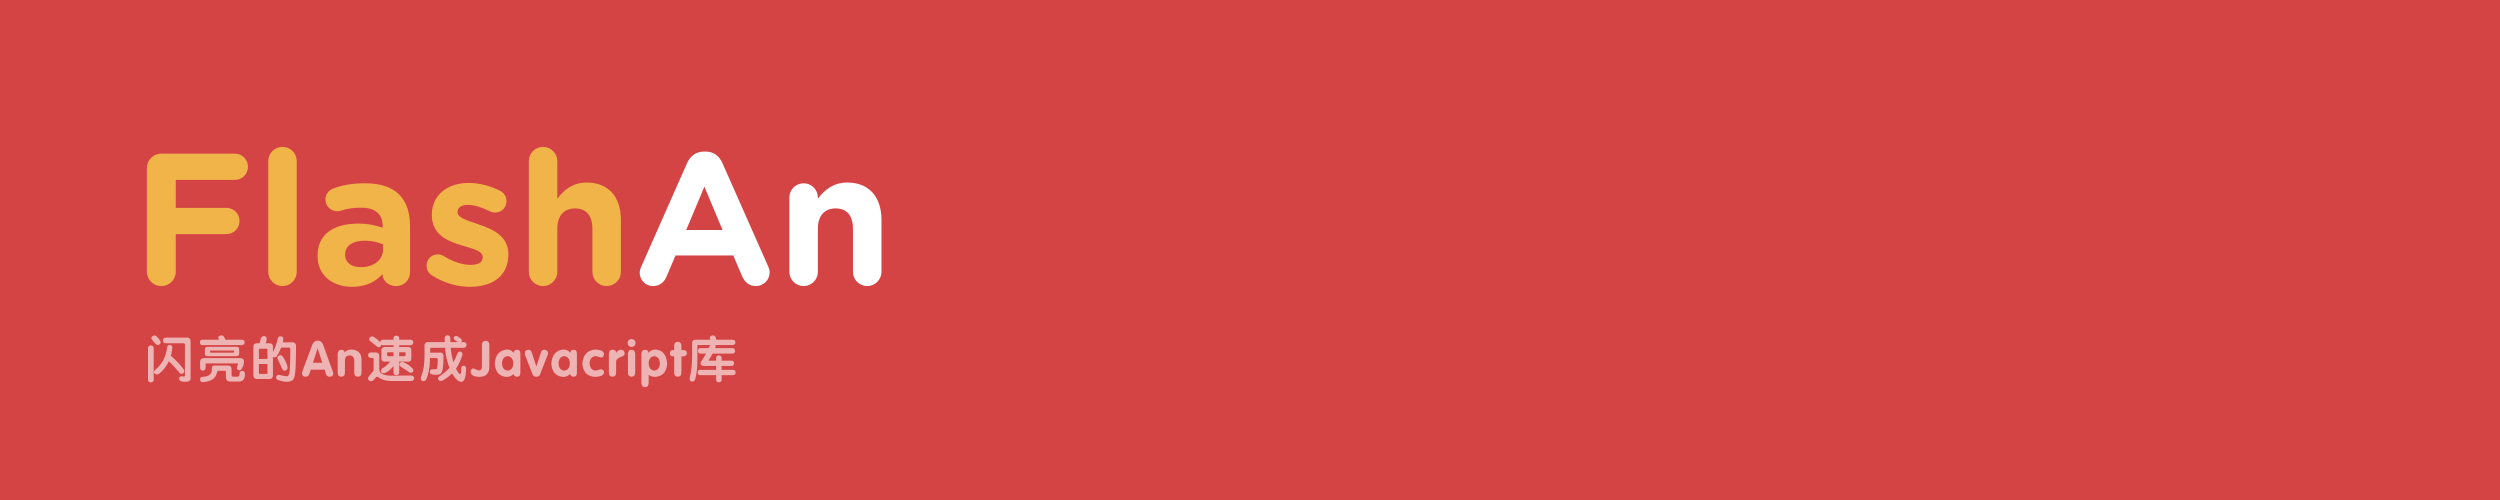 <?xml version="1.0" encoding="UTF-8" standalone="no"?><!DOCTYPE svg PUBLIC "-//W3C//DTD SVG 1.1//EN" "http://www.w3.org/Graphics/SVG/1.1/DTD/svg11.dtd"><svg width="100%" height="100%" viewBox="0 0 800 160" version="1.1" xmlns="http://www.w3.org/2000/svg" xmlns:xlink="http://www.w3.org/1999/xlink" xml:space="preserve" style="fill-rule:evenodd;clip-rule:evenodd;stroke-linejoin:round;stroke-miterlimit:1.414;"><rect id="FlashAn" x="0" y="0" width="800" height="160" style="fill:#d54444;"/><path d="M112.667,91.782c4.445,0 7.508,-1.619 9.731,-4.077l0,0.06c0,1.916 1.739,3.777 4.378,3.777c2.459,0 4.439,-1.921 4.439,-4.382l0,-14.641c0,-4.326 -1.08,-7.868 -3.479,-10.267c-2.279,-2.279 -5.879,-3.599 -10.865,-3.599c-4.264,0 -7.386,0.6 -10.265,1.68c-1.44,0.539 -2.46,1.919 -2.46,3.538c0,2.099 1.68,3.721 3.779,3.721c0.42,0 0.78,-0.06 1.32,-0.24c1.74,-0.542 3.782,-0.902 6.305,-0.902c4.565,0 6.908,2.104 6.908,5.889l0,0.54c-2.283,-0.78 -4.625,-1.319 -7.869,-1.319c-7.624,0 -12.962,3.237 -12.962,10.257l0,0.12c0,6.368 4.979,9.845 11.04,9.845Zm37.701,0c6.964,0 12.302,-3.238 12.302,-10.379l0,-0.12c0,-5.885 -5.218,-8.047 -9.718,-9.548c-3.485,-1.201 -6.55,-2.042 -6.55,-3.844l0,-0.12c0,-1.261 1.142,-2.222 3.365,-2.222c1.923,0 4.386,0.781 6.966,2.042c0.599,0.3 1.019,0.42 1.679,0.42c2.039,0 3.659,-1.561 3.659,-3.601c0,-1.559 -0.84,-2.759 -2.16,-3.418c-3.118,-1.559 -6.599,-2.459 -9.964,-2.459c-6.484,0 -11.761,3.658 -11.761,10.199l0,0.12c0,6.246 5.097,8.348 9.598,9.669c3.545,1.081 6.67,1.741 6.67,3.723l0,0.12c0,1.442 -1.202,2.402 -3.846,2.402c-2.584,0 -5.645,-0.96 -8.704,-2.882c-0.48,-0.3 -1.14,-0.481 -1.799,-0.481c-2.04,0 -3.6,1.562 -3.6,3.603c0,1.439 0.78,2.519 1.741,3.118c3.898,2.519 8.156,3.658 12.122,3.658Zm-75.221,-42.613c2.341,0 4.202,1.859 4.202,4.198c0,2.339 -1.861,4.198 -4.202,4.198l-18.91,0l0,8.952l16.208,0c2.341,0 4.202,1.86 4.202,4.199c0,2.339 -1.861,4.198 -4.202,4.198l-16.208,0l0,12.006c0,2.581 -2.039,4.622 -4.618,4.622c-2.58,0 -4.619,-2.041 -4.619,-4.622l0,-33.133c0,-2.579 2.039,-4.618 4.619,-4.618l23.528,0Zm10.692,37.811c0,2.521 2.04,4.562 4.559,4.562c2.519,0 4.558,-2.041 4.558,-4.562l0,-35.418c0,-2.521 -2.039,-4.562 -4.558,-4.562c-2.519,0 -4.559,2.041 -4.559,4.562l0,35.418Zm83.382,0c0,2.521 2.039,4.562 4.559,4.562c2.519,0 4.558,-2.041 4.558,-4.562l0,-13.747c0,-4.322 2.223,-6.543 5.707,-6.543c3.484,0 5.526,2.221 5.526,6.543l0,13.747c0,2.521 2.04,4.562 4.559,4.562c2.519,0 4.558,-2.041 4.558,-4.562l0,-16.628c0,-7.381 -4.018,-11.939 -10.919,-11.939c-4.625,0 -7.328,2.459 -9.431,5.158l0,-12.001c0,-2.521 -2.039,-4.562 -4.558,-4.562c-2.52,0 -4.559,2.041 -4.559,4.562l0,35.41Zm-53.791,-1.493c-2.944,0 -4.986,-1.442 -4.986,-3.906l0,-0.12c0,-2.884 2.403,-4.446 6.307,-4.446c2.223,0 4.265,0.481 5.827,1.202l0,1.622c0,3.304 -2.883,5.648 -7.148,5.648Z" style="fill:#ffeb4d;fill-opacity:0.671;"/><path d="M225.825,48.508c2.521,0 4.322,1.381 5.342,3.662l14.645,33.069c0.3,0.66 0.48,1.261 0.48,1.861c0,2.461 -1.921,4.442 -4.381,4.442c-2.161,0 -3.602,-1.26 -4.442,-3.181l-2.821,-6.604l-18.486,0l-2.941,6.904c-0.78,1.801 -2.34,2.881 -4.261,2.881c-2.401,0 -4.261,-1.921 -4.261,-4.322c0,-0.66 0.24,-1.321 0.54,-1.981l14.645,-33.069c1.02,-2.281 2.88,-3.662 5.401,-3.662l0.54,0Zm26.778,38.473c0,2.521 2.039,4.561 4.558,4.561c2.519,0 4.559,-2.04 4.559,-4.561l0,-13.744c0,-4.326 2.222,-6.547 5.706,-6.547c3.485,0 5.527,2.221 5.527,6.543l0,13.747c0,2.521 2.039,4.562 4.558,4.562c2.52,0 4.559,-2.041 4.559,-4.562l0,-16.628c0,-7.381 -4.019,-11.939 -10.919,-11.939c-4.626,0 -7.329,2.459 -9.431,5.158l0,-0.36c0,-2.517 -2.04,-4.558 -4.559,-4.558c-2.519,0 -4.558,2.041 -4.558,4.562l0,23.766Zm-21.376,-13.38l-5.822,-13.867l-5.821,13.867l11.643,0Z" style="fill:#fff;"/><path d="M205.252,122.599l0,-9.375c0.041,-0.834 0.437,-1.271 1.187,-1.313c0.625,0 1,0.333 1.125,1c0.417,-0.667 1.146,-1.021 2.188,-1.062c2.291,0.166 3.541,1.687 3.75,4.562c-0.209,2.625 -1.479,4.021 -3.813,4.188c-0.875,0 -1.583,-0.23 -2.125,-0.688l0,2.688c-0.041,0.833 -0.416,1.27 -1.125,1.312c-0.75,-0.042 -1.146,-0.479 -1.187,-1.312Zm-157.888,-11.25c0.042,-0.5 0.354,-0.771 0.938,-0.813c0.541,0.042 0.833,0.313 0.875,0.813l0,10.25c-0.042,0.458 -0.334,0.708 -0.875,0.75c-0.584,-0.042 -0.896,-0.292 -0.938,-0.75l0,-10.25Zm183.55,8.687l0,1.563c-0.041,0.458 -0.333,0.708 -0.875,0.75c-0.541,-0.042 -0.833,-0.292 -0.875,-0.75l0,-1.563l-5.25,0c-0.416,-0.042 -0.646,-0.333 -0.687,-0.875c0.041,-0.5 0.271,-0.771 0.687,-0.812l5.25,0l0,-1.25l-3.812,0c-1.084,-0.042 -1.417,-0.5 -1,-1.375c0.5,-0.75 1.021,-1.605 1.562,-2.563l-1.875,0c-0.416,-0.042 -0.646,-0.333 -0.687,-0.875c0,-0.542 0.208,-0.833 0.625,-0.875l2.687,0c0.042,-0.042 0.104,-0.125 0.188,-0.25c0.291,-0.5 0.458,-0.75 0.5,-0.75l-3.875,0c-0.209,-0.042 -0.313,0.063 -0.313,0.313l0,4.437c0,2.417 -0.229,4.458 -0.687,6.125c-0.167,0.625 -0.563,0.896 -1.188,0.813c-0.541,-0.209 -0.729,-0.625 -0.562,-1.25c0.458,-1.75 0.708,-3.938 0.75,-6.563l0,-4.312c-0.042,-0.875 0.354,-1.292 1.187,-1.25l4.625,0c0,-0.084 -0.021,-0.209 -0.062,-0.375c0.041,0.083 0.021,0.041 -0.063,-0.125c-0.041,-0.459 0.209,-0.75 0.75,-0.875c0.584,-0.042 0.959,0.166 1.125,0.625c0.084,0.25 0.146,0.499 0.188,0.75l5.25,0c0.541,0.041 0.833,0.312 0.875,0.812c-0.042,0.542 -0.334,0.833 -0.875,0.875l-5.688,0c0.334,0.125 0.334,0.458 0,1l5.688,0c0.458,0.042 0.708,0.333 0.75,0.875c-0.042,0.542 -0.292,0.833 -0.75,0.875l-6.438,0c-0.333,0.542 -0.708,1.167 -1.125,1.875c0.042,-0.042 0,0.021 -0.125,0.188c-0.041,0.125 0,0.187 0.125,0.187l2.25,0l0,-0.937c0.042,-0.459 0.334,-0.709 0.875,-0.75c0.542,0.041 0.834,0.291 0.875,0.75l0,0.937l3.188,0c0.5,0.042 0.771,0.313 0.812,0.813c-0.041,0.541 -0.291,0.833 -0.75,0.875l-3.25,0l0,1.25l3.688,0c0.5,0.041 0.771,0.312 0.812,0.812c-0.041,0.542 -0.291,0.833 -0.75,0.875l-3.75,0Zm-166.312,0.563c2.25,-0.042 3.312,-0.896 3.187,-2.563c-0.083,-0.75 0.25,-1.104 1,-1.062l4.25,0c0.709,0 1.063,0.395 1.063,1.187l0,1.875c0,0.333 0.187,0.5 0.562,0.5l1.25,0c0.542,0 0.792,-0.333 0.75,-1c0.042,-0.542 0.334,-0.833 0.875,-0.875c0.5,0.042 0.771,0.333 0.813,0.875c0.166,1.833 -0.646,2.688 -2.438,2.563l-2.187,0c-0.959,0 -1.438,-0.48 -1.438,-1.438l0,-1.687c0.042,-0.209 -0.062,-0.313 -0.312,-0.313l-2.188,0c-0.166,0 -0.271,0.167 -0.312,0.5c-0.042,0.042 -0.063,0.083 -0.063,0.125c-0.416,1.833 -1.916,2.833 -4.5,3c-0.458,0.042 -0.75,-0.187 -0.875,-0.687c-0.041,-0.584 0.146,-0.917 0.563,-1Zm18.112,0.687c-1.166,0.125 -1.708,-0.375 -1.625,-1.5l0,-8.75c-0.041,-0.833 0.375,-1.229 1.25,-1.187l0.75,0c0,-0.084 0.021,-0.209 0.063,-0.375c0.125,-0.459 0.229,-0.855 0.312,-1.188c0.167,-0.5 0.542,-0.75 1.125,-0.75c0.542,0.125 0.792,0.438 0.75,0.938c-0.041,0.541 -0.146,0.999 -0.312,1.375l1.062,0c0.875,0 1.292,0.375 1.25,1.125l0,1.687c0.584,-1.083 1.021,-2.229 1.313,-3.437c0,-0.042 0.021,-0.125 0.062,-0.25c0.125,-0.75 0.354,-1.188 0.688,-1.313c0.791,-0.125 1.208,0.104 1.25,0.688c0,0.375 -0.063,0.77 -0.188,1.187l2.625,0c1.167,-0.083 1.709,0.375 1.625,1.375l0,1.5c0,3.417 -0.104,5.792 -0.312,7.125c-0.125,1.25 -0.459,2 -1,2.25c-0.917,0.583 -2.396,0.521 -4.438,-0.187c-0.5,-0.209 -0.687,-0.563 -0.562,-1.063c0.166,-0.458 0.521,-0.646 1.062,-0.562c0.125,0.041 0.375,0.104 0.75,0.187c0.917,0.208 1.479,0.292 1.688,0.25c0.416,0 0.687,-0.604 0.812,-1.812c0.125,-1.125 0.188,-3.396 0.188,-6.813c-0.042,-0.375 -0.188,-0.562 -0.438,-0.562l-2.5,0c-0.75,1.833 -1.312,2.833 -1.687,3c-0.334,0.208 -0.646,0.187 -0.938,-0.063l0,5.563c0.084,1.125 -0.375,1.645 -1.375,1.562l-3.25,0Zm54.888,-6.75c-0.042,2.792 -0.417,5.021 -1.125,6.688c-0.292,0.625 -0.729,0.854 -1.313,0.687c-0.5,-0.25 -0.646,-0.687 -0.437,-1.312c0.75,-1.792 1.125,-4.021 1.125,-6.688l0,-2.875c-0.125,-1.167 0.375,-1.687 1.5,-1.562l4.937,0c0,-0.459 0,-0.896 0,-1.313c0.042,-0.542 0.354,-0.833 0.938,-0.875c0.541,0.042 0.833,0.333 0.875,0.875c0,0.458 0,0.896 0,1.313l2.375,0c-0.084,-0.084 -0.25,-0.209 -0.5,-0.375c-0.209,-0.167 -0.375,-0.271 -0.5,-0.313c-0.334,-0.292 -0.375,-0.625 -0.125,-1c0.25,-0.292 0.583,-0.354 1,-0.187c0.5,0.291 0.916,0.583 1.25,0.875c0.291,0.416 0.271,0.75 -0.063,1l0.938,0c0.541,0.041 0.812,0.354 0.812,0.937c-0.041,0.542 -0.333,0.833 -0.875,0.875l-4.187,0c0.166,1.833 0.458,3.375 0.875,4.625c0.458,-0.833 0.875,-1.75 1.25,-2.75c0.25,-0.542 0.625,-0.75 1.125,-0.625c0.458,0.25 0.604,0.667 0.437,1.25c-0.583,1.708 -1.25,3.104 -2,4.188c0.625,1.208 1.063,1.791 1.313,1.75c0.208,0.166 0.333,-0.459 0.375,-1.875c0.041,-0.542 0.312,-0.813 0.812,-0.813c0.459,0.042 0.709,0.333 0.75,0.875c-0.041,2.583 -0.479,4 -1.312,4.25c-0.959,0.167 -2.021,-0.708 -3.188,-2.625c-1,0.917 -1.979,1.646 -2.937,2.188c-0.625,0.291 -1.104,0.229 -1.438,-0.188c-0.25,-0.5 -0.083,-0.917 0.5,-1.25c1,-0.625 2.021,-1.479 3.063,-2.562c-0.792,-1.917 -1.271,-4.063 -1.438,-6.438l-4.562,0c-0.084,0.042 -0.146,0.104 -0.188,0.188l0,1.375l2.813,0c1.041,-0.167 1.521,0.312 1.437,1.437c0,2.792 -0.229,4.479 -0.687,5.063c-0.375,0.541 -1.334,0.708 -2.875,0.5c-0.5,-0.084 -0.771,-0.375 -0.813,-0.875c0.042,-0.542 0.313,-0.813 0.813,-0.813c0.125,0 0.271,0 0.437,0c0.667,0.083 1.021,-0.021 1.063,-0.312c0.125,-0.584 0.208,-1.5 0.25,-2.75c0,-0.375 -0.209,-0.563 -0.625,-0.563l-1.875,0Zm-84.488,-4.687c-0.666,-0.042 -1,-0.355 -1,-0.938c0.042,-0.542 0.396,-0.833 1.063,-0.875l6.625,0c0.833,-0.042 1.229,0.438 1.187,1.438l0,11.375c0.084,0.916 -0.521,1.354 -1.812,1.312c-0.459,0 -0.834,-0.042 -1.125,-0.125c-0.5,-0.167 -0.75,-0.479 -0.75,-0.937c0.083,-0.5 0.375,-0.73 0.875,-0.688c0.791,0.125 1.125,0.063 1,-0.187l0,-9.938c0,-0.292 -0.146,-0.437 -0.438,-0.437l-5.625,0Zm78.438,12.062l-6.5,0c-1.584,0 -2.938,-0.417 -4.063,-1.25c-0.208,-0.083 -0.333,-0.125 -0.375,-0.125c-0.083,0 -0.312,0.208 -0.687,0.625c-0.209,0.25 -0.354,0.417 -0.438,0.5c-0.458,0.417 -0.937,0.438 -1.437,0.063c-0.375,-0.375 -0.375,-0.813 0,-1.313c0.083,-0.125 0.396,-0.5 0.937,-1.125c0.375,-0.375 0.563,-0.583 0.563,-0.625l0,-3.812c0,-0.209 -0.104,-0.313 -0.313,-0.313l-0.687,0c-0.459,-0.042 -0.709,-0.333 -0.75,-0.875c0.041,-0.542 0.312,-0.833 0.812,-0.875l1.563,0c0.791,0 1.187,0.396 1.187,1.188l0,4.312c0.084,1.208 1.292,1.854 3.625,1.938c0.875,0 2.396,-0.021 4.563,-0.063c1.083,0 1.729,0 1.937,0c0.625,0.042 0.979,0.313 1.063,0.813c-0.042,0.583 -0.375,0.895 -1,0.937Zm53.062,-8.5l0,5.688c0.042,0.958 -0.312,1.437 -1.062,1.437c-0.584,0.042 -0.959,-0.25 -1.125,-0.875c-0.584,0.625 -1.313,0.938 -2.188,0.938c-2.375,-0.125 -3.646,-1.563 -3.812,-4.313c0.208,-2.708 1.479,-4.187 3.812,-4.437c1,0 1.729,0.354 2.188,1.062c0.125,-0.625 0.5,-0.958 1.125,-1c0.75,0 1.104,0.5 1.062,1.5Zm-18.1,0l0,5.688c0.042,0.958 -0.312,1.437 -1.062,1.437c-0.584,0.042 -0.959,-0.25 -1.125,-0.875c-0.584,0.625 -1.313,0.938 -2.188,0.938c-2.375,-0.125 -3.646,-1.563 -3.812,-4.313c0.208,-2.708 1.479,-4.187 3.812,-4.437c1,0 1.729,0.354 2.188,1.062c0.125,-0.625 0.5,-0.958 1.125,-1c0.75,0 1.104,0.5 1.062,1.5Zm26.775,-0.125c-0.083,0.708 -0.375,1.083 -0.875,1.125c-0.166,0 -0.416,-0.062 -0.75,-0.187c-0.458,-0.167 -0.812,-0.25 -1.062,-0.25c-1.209,0.083 -1.854,0.854 -1.938,2.312c0.125,1.458 0.771,2.229 1.938,2.313c0.208,0 0.583,-0.105 1.125,-0.313c0.291,-0.083 0.479,-0.125 0.562,-0.125c0.625,0.042 0.959,0.375 1,1c-0.041,0.875 -0.979,1.354 -2.812,1.438c-2.584,-0.125 -3.959,-1.563 -4.125,-4.313c0.25,-2.75 1.625,-4.229 4.125,-4.437c1.833,0.083 2.771,0.562 2.812,1.437Zm-36.7,-3l0,7.063c0,2.125 -1.041,3.208 -3.125,3.25c-1.875,-0.042 -2.833,-0.605 -2.875,-1.688c0.084,-0.625 0.354,-0.958 0.813,-1c0.208,0 0.5,0.104 0.875,0.313c0.416,0.208 0.75,0.312 1,0.312c0.666,0 0.979,-0.458 0.937,-1.375l0,-6.875c0.042,-0.792 0.438,-1.208 1.188,-1.25c0.75,0.042 1.146,0.458 1.187,1.25Zm13.788,9.375l-2.313,-5.937c-0.083,-0.209 -0.125,-0.438 -0.125,-0.688c0.042,-0.708 0.438,-1.083 1.188,-1.125c0.5,0 0.833,0.271 1,0.813l1.5,4.562l1.5,-4.562c0.208,-0.542 0.541,-0.813 1,-0.813c0.791,0.042 1.208,0.417 1.25,1.125c0,0.167 -0.042,0.375 -0.125,0.625c0,-0.042 -0.021,-0.021 -0.063,0.063l-2.312,5.937c-0.167,0.625 -0.584,0.917 -1.25,0.875c-0.625,0.042 -1.042,-0.25 -1.25,-0.875Zm45.362,-0.312l0,-5.313l-0.5,0c-0.583,-0.042 -0.875,-0.375 -0.875,-1c0.042,-0.625 0.334,-0.958 0.875,-1l0.5,0l0,-1.375c0.042,-0.833 0.438,-1.271 1.188,-1.312c0.708,0.041 1.083,0.479 1.125,1.312l0,1.375l0.687,0c0.709,0 1.063,0.333 1.063,1c-0.042,0.625 -0.396,0.958 -1.063,1l-0.687,0l0,5.313c-0.042,0.791 -0.417,1.187 -1.125,1.187c-0.75,0 -1.146,-0.396 -1.188,-1.187Zm-107.675,0l0,-6.125c0.042,-0.834 0.438,-1.271 1.188,-1.313c0.625,0.042 0.979,0.333 1.062,0.875c0.417,-0.625 1.146,-0.937 2.188,-0.937c2.041,0.125 3.104,1.145 3.187,3.062l0,4.438c-0.041,0.791 -0.437,1.187 -1.187,1.187c-0.709,0 -1.084,-0.396 -1.125,-1.187l0,-4c-0.042,-1 -0.542,-1.542 -1.5,-1.625c-0.959,0.041 -1.459,0.583 -1.5,1.625l0,4c-0.042,0.791 -0.417,1.187 -1.125,1.187c-0.75,0 -1.146,-0.396 -1.188,-1.187Zm-11.362,-0.375l3.25,-8.688c0.333,-0.833 0.896,-1.271 1.687,-1.312c0.792,0 1.375,0.437 1.75,1.312l3.125,8.688c0.084,0.25 0.125,0.458 0.125,0.625c-0.041,0.625 -0.416,0.937 -1.125,0.937c-0.583,0 -0.979,-0.25 -1.187,-0.75l-0.438,-1.5l-4.437,0l-0.5,1.5c-0.209,0.5 -0.604,0.75 -1.188,0.75c-0.708,0 -1.083,-0.333 -1.125,-1c0,-0.125 0.021,-0.271 0.063,-0.437c0,-0.084 0,-0.125 0,-0.125Zm104.25,0.375l0,-6.125c0.041,-0.834 0.416,-1.271 1.125,-1.313c0.75,0.042 1.146,0.479 1.187,1.313l0,6.125c-0.041,0.791 -0.437,1.187 -1.187,1.187c-0.709,0 -1.084,-0.396 -1.125,-1.187Zm-6.113,0l0,-6.25c0.042,-0.75 0.438,-1.146 1.188,-1.188c0.75,0 1.125,0.333 1.125,1c0.416,-0.667 0.958,-1 1.625,-1c0.708,0.083 1.083,0.5 1.125,1.25c0,0.375 -0.313,0.688 -0.938,0.938c-0.208,0.083 -0.354,0.145 -0.437,0.187c-0.959,0.375 -1.417,0.875 -1.375,1.5l0,3.563c-0.042,0.791 -0.438,1.187 -1.188,1.187c-0.708,0 -1.083,-0.396 -1.125,-1.187Zm-72.89,-9.166c0.084,0.375 -0.048,0.659 -0.397,0.853c-0.334,0.167 -0.646,0.104 -0.938,-0.187c-0.083,-0.084 -0.333,-0.271 -0.75,-0.563c-0.666,-0.542 -1.125,-0.917 -1.375,-1.125c-0.416,-0.375 -0.458,-0.771 -0.125,-1.187c0.375,-0.375 0.813,-0.417 1.313,-0.125c0.791,0.5 1.458,1.062 2,1.687c0.041,-0.5 0.291,-0.771 0.75,-0.812l3.5,0l0,-0.625c0.041,-0.417 0.354,-0.646 0.937,-0.688c0.542,0.042 0.834,0.271 0.875,0.688l0,0.625l3.688,0c0.541,0.041 0.812,0.333 0.812,0.875c-0.041,0.541 -0.333,0.833 -0.875,0.875l-3.625,0l0,0.562l2.375,0c1.125,-0.083 1.625,0.333 1.5,1.25l0,2.125c0.084,1 -0.333,1.438 -1.25,1.313l-2.625,0l0,3.625c-0.041,0.458 -0.354,0.687 -0.937,0.687c-0.542,-0.042 -0.834,-0.292 -0.875,-0.75l0,-2.125c-0.917,1.083 -1.813,1.813 -2.688,2.188c-0.583,0.208 -1.021,0.083 -1.312,-0.375c-0.167,-0.459 0.021,-0.855 0.562,-1.188c0.917,-0.542 1.709,-1.229 2.375,-2.062l-1.375,0c-1.041,0.125 -1.521,-0.313 -1.437,-1.313l0,-2.062c-0.084,-0.959 0.458,-1.396 1.625,-1.313l2.25,0l0,-0.562l-3.375,0c-0.33,0 -0.531,-0.097 -0.603,-0.291c-0.006,-0.027 -0.014,-0.056 -0.022,-0.084c0.005,0.03 0.012,0.058 0.022,0.084Zm-72.272,8.166c2.125,-1.709 3.396,-4.125 3.812,-7.25c0.084,-0.5 0.375,-0.75 0.875,-0.75c0.5,0.083 0.771,0.375 0.813,0.875c-0.125,1 -0.292,1.875 -0.5,2.625c1.791,1.583 3.166,3.041 4.125,4.375c0.291,0.416 0.229,0.833 -0.188,1.25c-0.458,0.291 -0.854,0.229 -1.187,-0.188c-1.167,-1.417 -2.292,-2.646 -3.375,-3.687c-0.834,1.666 -1.834,2.958 -3,3.875c-0.5,0.416 -1,0.458 -1.5,0.125c-0.417,-0.417 -0.375,-0.834 0.125,-1.25Zm35.912,-1.875l-2.75,0l0,2.875c0,0.208 0.104,0.312 0.313,0.312l2.187,0c0.167,0 0.25,-0.104 0.25,-0.312l0,-2.875Zm45.213,2.562c-0.084,-0.042 -0.292,-0.187 -0.625,-0.437c-0.792,-0.542 -1.396,-0.938 -1.813,-1.188c-0.541,-0.333 -0.687,-0.729 -0.437,-1.187c0.333,-0.417 0.791,-0.5 1.375,-0.25c1.041,0.5 1.896,1.104 2.562,1.812c0.459,0.417 0.542,0.833 0.25,1.25c-0.375,0.333 -0.812,0.333 -1.312,0Zm-40.525,-1.062c-0.25,-0.625 -0.709,-1.605 -1.375,-2.938c-0.25,-0.542 -0.146,-0.958 0.312,-1.25c0.542,-0.25 0.979,-0.125 1.313,0.375c0.708,1.083 1.187,2.104 1.437,3.063c0.167,0.625 0,1.062 -0.5,1.312c-0.541,0.208 -0.937,0.021 -1.187,-0.562Zm-26.238,-0.188l0,-1.937c0,-0.834 0.438,-1.25 1.313,-1.25l11.5,0c0.916,0 1.312,0.5 1.187,1.5c-0.083,0.75 -0.354,1.437 -0.812,2.062c-0.25,0.333 -0.584,0.417 -1,0.25c-0.417,-0.25 -0.542,-0.562 -0.375,-0.937c0.041,-0.125 0.104,-0.334 0.187,-0.625c0.084,-0.125 0.125,-0.209 0.125,-0.25c0.042,-0.167 -0.021,-0.271 -0.187,-0.313l-10,0c-0.084,0.042 -0.146,0.104 -0.188,0.188l0,1.312c-0.041,0.5 -0.333,0.771 -0.875,0.813c-0.541,-0.042 -0.833,-0.313 -0.875,-0.813Zm96.6,-1.5c0.084,1.458 0.688,2.229 1.813,2.313c1.125,-0.084 1.729,-0.855 1.812,-2.313c-0.083,-1.458 -0.687,-2.229 -1.812,-2.312c-1.125,0.083 -1.729,0.854 -1.813,2.312Zm18.1,0c0.084,1.458 0.688,2.229 1.813,2.313c1.125,-0.084 1.729,-0.855 1.812,-2.313c-0.083,-1.458 -0.687,-2.229 -1.812,-2.312c-1.125,0.083 -1.729,0.854 -1.813,2.312Zm28.825,-0.062c0.084,1.5 0.688,2.291 1.813,2.375c1.083,-0.084 1.687,-0.855 1.812,-2.313c-0.125,-1.458 -0.729,-2.229 -1.812,-2.312c-1.125,0.083 -1.729,0.833 -1.813,2.25Zm-105.925,-4.75l-1.5,4.625l3,0l-1.5,-4.625Zm-16.237,0.125l-2.313,0c-0.125,0 -0.208,0.083 -0.25,0.25l0,3l2.75,0l0,-2.938c0,-0.208 -0.062,-0.312 -0.187,-0.312Zm-19.05,2.375c-0.584,0.041 -0.854,-0.292 -0.813,-1l0,-1.063c0,-0.625 0.292,-0.937 0.875,-0.937l9.25,0c0.625,0 0.917,0.312 0.875,0.937l0,1.25c0,0.542 -0.333,0.813 -1,0.813l-9.187,0Zm57.512,-0.313c0.042,0.208 0.188,0.313 0.438,0.313l1.625,0l0,-1.25l-1.688,0c-0.25,0 -0.375,0.104 -0.375,0.312l0,0.625Zm3.875,0.313l1.688,0c0.25,0 0.375,-0.125 0.375,-0.375l0,-0.5c0.041,-0.292 -0.063,-0.417 -0.313,-0.375l-1.75,0l0,1.25Zm-60.325,-1.813c-0.125,0 -0.187,0.063 -0.187,0.188l0,0.312c0.041,0.125 0.104,0.188 0.187,0.188l7.313,0c0.083,-0.042 0.146,-0.105 0.187,-0.188l0,-0.312c0,-0.125 -0.062,-0.188 -0.187,-0.188l-7.313,0Zm134.663,-3.687c0.791,0.083 1.229,0.5 1.312,1.25c-0.041,0.791 -0.479,1.229 -1.312,1.312c-0.75,-0.083 -1.167,-0.521 -1.25,-1.312c0.083,-0.75 0.5,-1.167 1.25,-1.25Zm-124.6,1.937l-12.875,0c-0.417,-0.042 -0.625,-0.333 -0.625,-0.875c0,-0.5 0.208,-0.771 0.625,-0.812l5.5,0l-0.25,-0.625c-0.084,-0.292 0.146,-0.542 0.687,-0.75c0.542,-0.042 0.896,0.062 1.063,0.312c0.125,0.208 0.312,0.563 0.562,1.063l5.313,0c0.5,0.041 0.771,0.312 0.812,0.812c-0.041,0.542 -0.312,0.833 -0.812,0.875Zm-27.675,-0.375c-0.417,-0.417 -0.792,-0.854 -1.125,-1.312c-0.334,-0.375 -0.313,-0.75 0.062,-1.125c0.5,-0.334 0.938,-0.334 1.313,0c0.583,0.583 0.958,1.02 1.125,1.312c0.333,0.458 0.312,0.875 -0.063,1.25c-0.5,0.333 -0.937,0.292 -1.312,-0.125Z" style="fill:#fff;fill-opacity:0.6;"/></svg>